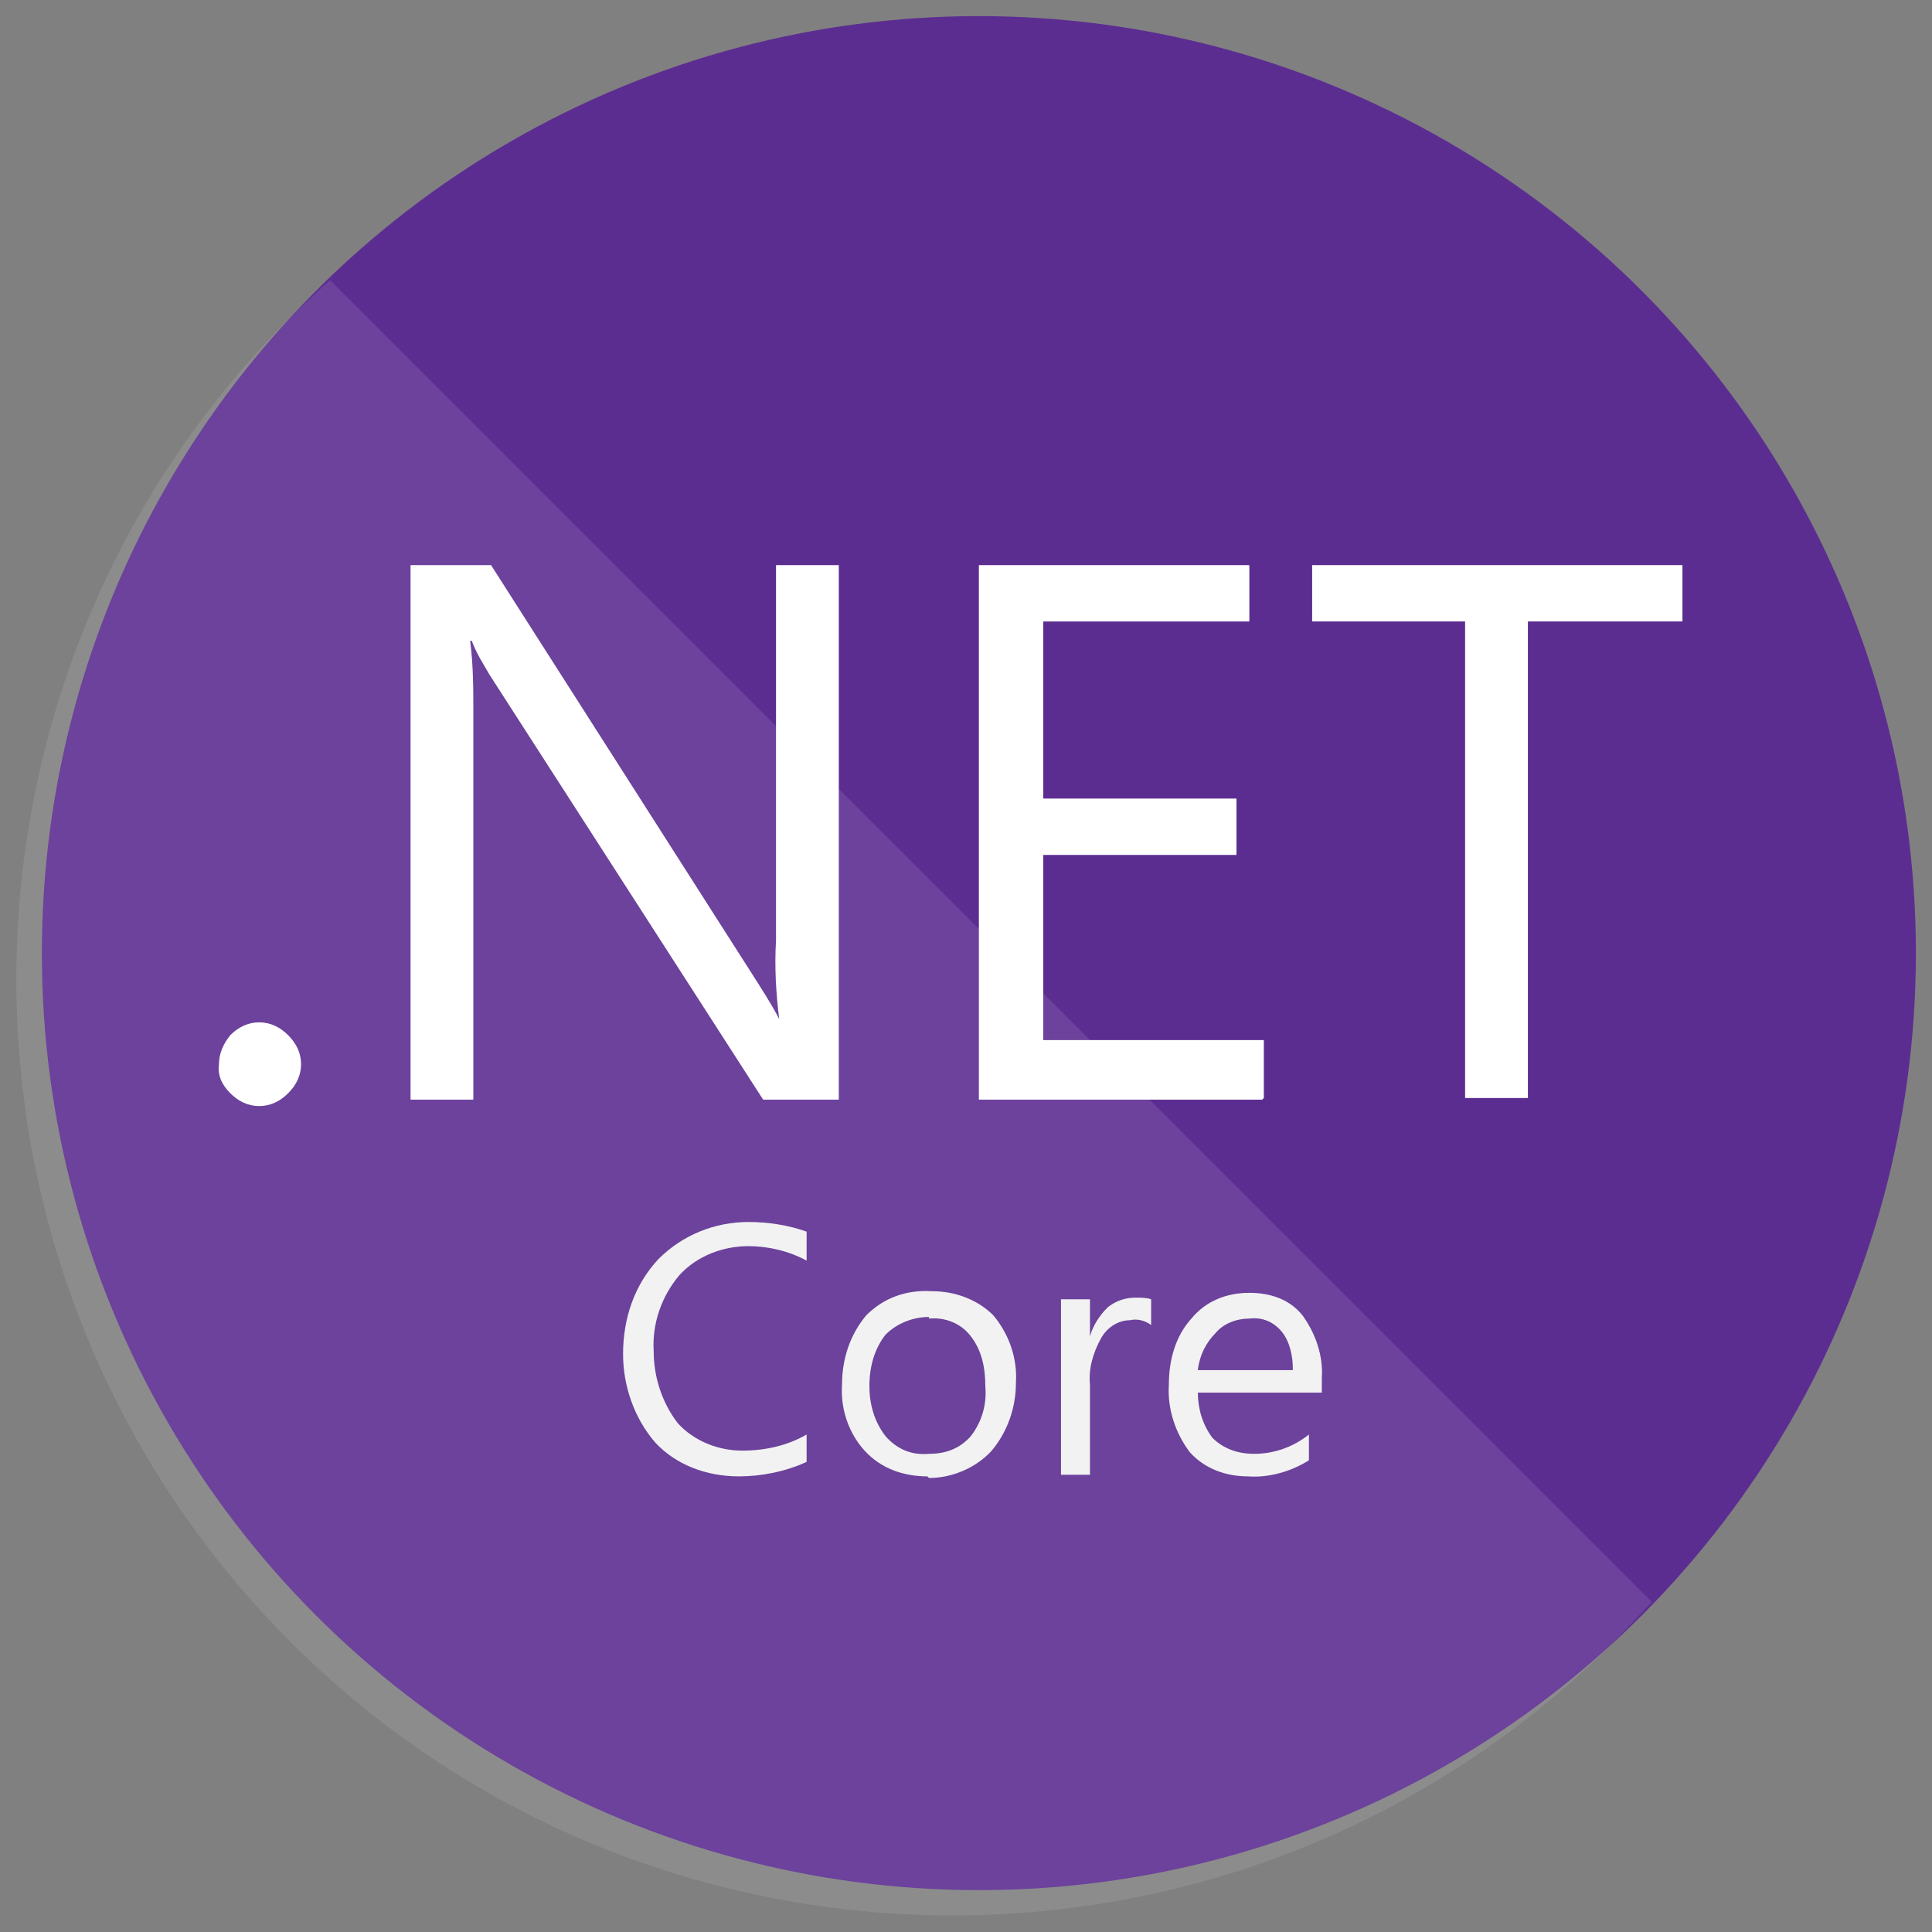 <?xml version="1.0" encoding="UTF-8"?>
<svg xmlns="http://www.w3.org/2000/svg" version="1.1" viewBox="0 0 120 120">
  <rect x="0" y="0" width="120" height="120" fill="#808080" stroke="none"/>
  <defs>
    <style>
      .cls-1 {
        fill: #5c2d91;
      }

      .cls-2, .cls-3 {
        fill: #fff;
      }

      .cls-4 {
        fill: #f2f2f2;
      }

      .cls-3 {
        isolation: isolate;
        opacity: .1;
      }
    </style>
  </defs>
  <!-- Generator: Adobe Illustrator 28.6.0, SVG Export Plug-In . SVG Version: 1.2.0 Build 709)  -->
  <g>
    <g id="Layer_1">
      <g>
        <circle class="cls-1" cx="60.8" cy="59.2" r="58.2"/>
        <path class="cls-3" d="M20.5,17.4C-3.5,38.7-5.6,75.5,15.7,99.5c21.4,24,58.2,26.1,82.2,4.7,1.7-1.5,3.2-3.1,4.7-4.7L20.5,17.4Z"/>
        <path class="cls-2" d="M16.1,68.7c-.7,0-1.3-.3-1.8-.8-.5-.5-.8-1.1-.7-1.8,0-.7.3-1.3.7-1.8.5-.5,1.1-.8,1.8-.8.7,0,1.3.3,1.8.8.5.5.8,1.1.8,1.8,0,.7-.3,1.3-.8,1.8-.5.5-1.1.8-1.8.8Z"/>
        <path class="cls-2" d="M52.2,68.3h-4.8l-17-26.4c-.4-.7-.8-1.3-1.1-2.1h-.1c.2,1.5.2,3,.2,4.5v24h-3.9v-33.2h5l16.6,26c.7,1.1,1.1,1.8,1.3,2.2h0c-.2-1.6-.3-3.2-.2-4.9v-23.3h3.9v33.2Z"/>
        <path class="cls-2" d="M78.4,68.3h-17.6v-33.2h16.8v3.5h-12.8v11h12v3.5h-12v11.5h13.7v3.6Z"/>
        <path class="cls-2" d="M104.5,38.6h-9.6v29.6h-3.9v-29.6h-9.5v-3.5h23v3.5Z"/>
        <path class="cls-4" d="M50.1,90.8c-1.3.6-2.8.9-4.2.9-2,0-3.9-.7-5.2-2.1-1.3-1.5-2-3.5-2-5.5,0-2.2.7-4.3,2.2-5.9,1.5-1.5,3.5-2.3,5.6-2.3,1.2,0,2.5.2,3.6.6v1.8c-1.1-.6-2.4-.9-3.6-.9-1.6,0-3.2.6-4.3,1.8-1.1,1.3-1.7,3-1.6,4.7,0,1.6.5,3.2,1.5,4.5,1,1.1,2.5,1.7,4,1.7,1.4,0,2.8-.3,4-1v1.7Z"/>
        <path class="cls-4" d="M57.6,91.7c-1.5,0-2.9-.5-3.9-1.6-1-1.1-1.5-2.6-1.4-4.1,0-1.6.5-3.1,1.5-4.3,1.1-1.1,2.5-1.6,4.1-1.5,1.4,0,2.8.5,3.8,1.5,1,1.2,1.5,2.7,1.4,4.2,0,1.5-.5,3-1.5,4.2-1,1.1-2.5,1.7-3.9,1.7ZM57.7,81.8c-1,0-2,.4-2.7,1.1-.7.9-1,2-1,3.2,0,1.1.3,2.2,1,3.1.7.8,1.6,1.2,2.7,1.1,1,0,1.9-.3,2.6-1.1.7-.9,1-2,.9-3.1,0-1.1-.2-2.2-.9-3.1-.6-.8-1.6-1.2-2.6-1.1Z"/>
        <path class="cls-4" d="M71.5,82.3c-.4-.3-.9-.4-1.3-.3-.7,0-1.4.4-1.8,1.1-.5.9-.8,1.9-.7,2.9v5.6h-1.8v-10.9h1.8v2.3h0c.2-.7.6-1.3,1.1-1.8.5-.4,1.1-.6,1.7-.6.4,0,.7,0,1,.1v1.8Z"/>
        <path class="cls-4" d="M82.1,86.5h-7.7c0,1,.3,2,.9,2.8.7.7,1.6,1,2.6,1,1.2,0,2.4-.4,3.4-1.2v1.6c-1.1.7-2.5,1.1-3.8,1-1.4,0-2.7-.5-3.6-1.5-.9-1.2-1.4-2.7-1.3-4.2,0-1.5.4-3,1.4-4.1.9-1.1,2.2-1.6,3.6-1.6,1.3,0,2.5.4,3.3,1.4.8,1.1,1.3,2.5,1.2,3.9v.9ZM80.3,85c0-.8-.2-1.7-.7-2.3-.5-.6-1.2-.9-2-.8-.8,0-1.6.3-2.1.9-.6.6-1,1.4-1.1,2.3h5.9Z"/>
      </g>
    </g>
  </g>
</svg>